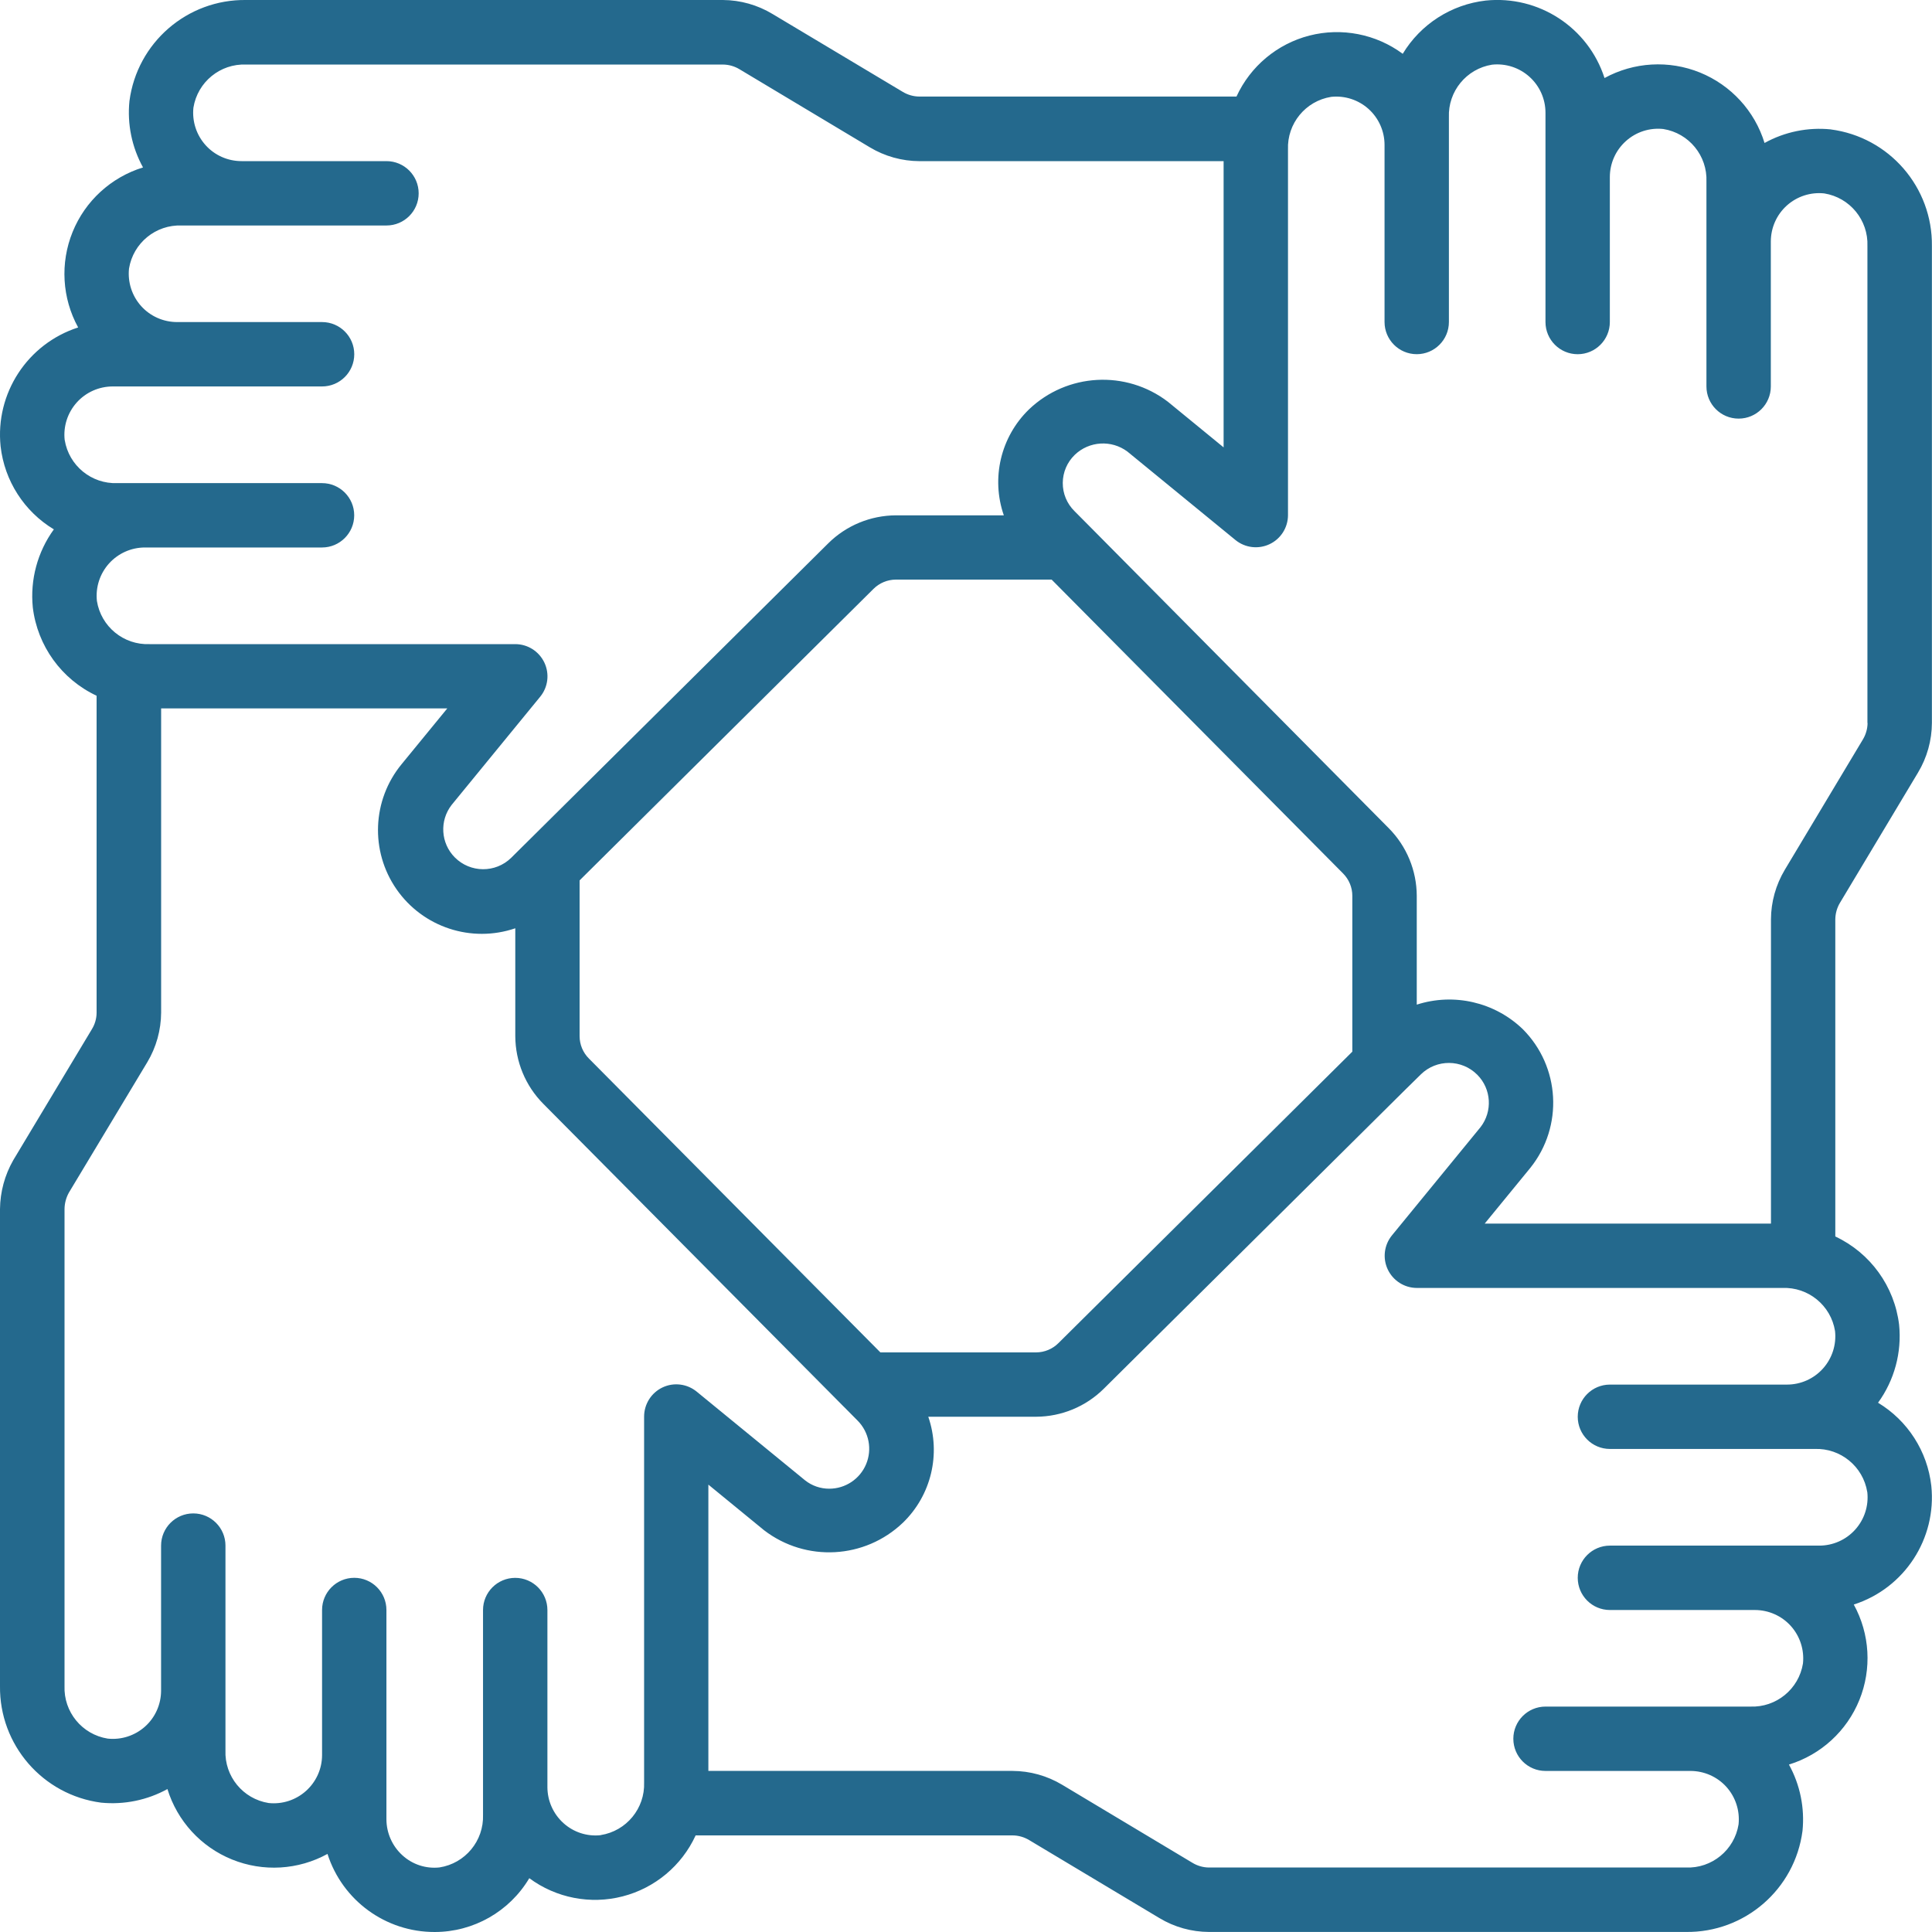 <svg width="80" height="80" viewBox="0 0 80 80" fill="none" xmlns="http://www.w3.org/2000/svg">
<g clip-path="url(#clip0_56_830)">
<path d="M75.811 5.358C74.86 5.261 73.902 5.458 73.066 5.92C72.659 4.595 71.676 3.525 70.391 3.003C69.107 2.483 67.656 2.566 66.44 3.231C65.763 1.134 63.712 -0.202 61.521 0.023C60.095 0.186 58.826 1 58.084 2.228C56.976 1.408 55.556 1.131 54.22 1.473C52.884 1.817 51.775 2.745 51.2 3.998H38.069C37.825 3.997 37.588 3.928 37.38 3.803L31.99 0.58C31.369 0.205 30.66 0.005 29.937 -2.57652e-05H10.192C7.752 -0.033 5.675 1.767 5.36 4.186C5.263 5.137 5.46 6.095 5.922 6.933C4.597 7.341 3.525 8.323 3.005 9.608C2.485 10.892 2.569 12.344 3.236 13.559C1.136 14.236 -0.203 16.289 0.025 18.483C0.186 19.909 1.002 21.18 2.23 21.92C1.553 22.853 1.243 24.003 1.358 25.15C1.549 26.744 2.547 28.128 4 28.809V41.934C3.999 42.176 3.93 42.414 3.803 42.62L0.55 48.039C0.196 48.656 0.007 49.355 0 50.067V69.812C-0.031 72.251 1.769 74.328 4.188 74.644C5.139 74.737 6.095 74.542 6.933 74.081C7.341 75.406 8.324 76.478 9.609 76.998C10.895 77.519 12.345 77.434 13.561 76.767C14.178 78.697 15.973 80.005 18 80C19.607 80 21.095 79.153 21.917 77.772C23.026 78.592 24.446 78.869 25.782 78.525C27.118 78.181 28.229 77.253 28.805 76H41.928C42.172 76.001 42.41 76.07 42.617 76.195L48.008 79.423C48.628 79.797 49.337 79.995 50.061 79.998H69.805C72.246 80.031 74.323 78.231 74.638 75.812C74.733 74.861 74.538 73.903 74.076 73.067C75.401 72.659 76.472 71.677 76.993 70.392C77.513 69.108 77.429 67.656 76.761 66.441C78.86 65.766 80.199 63.714 79.971 61.522C79.81 60.095 78.994 58.825 77.766 58.084C78.443 57.151 78.754 56.002 78.638 54.855C78.446 53.263 77.447 51.881 75.996 51.2V38.067C75.999 37.825 76.066 37.587 76.191 37.38L79.421 31.991C79.794 31.37 79.993 30.659 79.996 29.936V10.191C80.027 7.752 78.227 5.675 75.808 5.359L75.811 5.358ZM2.678 18.219C2.616 17.653 2.799 17.089 3.178 16.666C3.558 16.242 4.1 16.002 4.669 16.002H13.336C14.072 16.002 14.669 15.405 14.669 14.669C14.669 13.933 14.072 13.336 13.336 13.336H7.336C6.767 13.336 6.225 13.097 5.845 12.675C5.466 12.253 5.283 11.689 5.342 11.123C5.513 10.061 6.452 9.294 7.527 9.337H16.003C16.739 9.337 17.336 8.741 17.336 8.005C17.336 7.269 16.739 6.672 16.003 6.672H10.003C9.434 6.672 8.892 6.433 8.513 6.011C8.133 5.589 7.95 5.025 8.009 4.459C8.18 3.397 9.117 2.628 10.194 2.673H29.938C30.182 2.675 30.419 2.744 30.626 2.87L36.018 6.1C36.638 6.472 37.347 6.67 38.071 6.673H50.667V18.525L48.358 16.634C46.625 15.311 44.188 15.445 42.61 16.95C41.438 18.086 41.032 19.798 41.566 21.339H37.096C36.046 21.344 35.041 21.759 34.296 22.498L21.748 34.944L21.721 34.97L21.167 35.52C20.517 36.156 19.475 36.148 18.834 35.505C18.248 34.917 18.192 33.984 18.701 33.33L22.368 28.85C22.695 28.451 22.762 27.9 22.54 27.434C22.318 26.969 21.851 26.672 21.335 26.672H6.192C5.119 26.714 4.183 25.947 4.013 24.886C3.952 24.322 4.133 23.758 4.513 23.334C4.892 22.913 5.433 22.67 6.002 22.67H13.334C14.07 22.67 14.667 22.073 14.667 21.337C14.667 20.602 14.07 20.005 13.334 20.005H4.86C3.788 20.047 2.852 19.281 2.68 18.222L2.678 18.219ZM56 43.544L43.827 55.616C43.581 55.861 43.25 55.998 42.903 56H36.455L24.385 43.831C24.14 43.586 24.001 43.255 24 42.908V36.455L36.168 24.386C36.413 24.141 36.746 24.002 37.093 24H43.546L55.615 36.169C55.859 36.416 55.997 36.747 55.997 37.094V43.544H56ZM24.87 75.991C24.309 76.052 23.748 75.869 23.329 75.489C22.909 75.108 22.668 74.569 22.667 74.001V66.669C22.667 65.933 22.07 65.336 21.334 65.336C20.598 65.336 20.001 65.933 20.001 66.669V75.147C20.037 76.225 19.265 77.159 18.2 77.326C17.639 77.388 17.079 77.205 16.664 76.825C16.244 76.444 16.003 75.903 16.001 75.334V66.667C16.001 65.931 15.405 65.334 14.669 65.334C13.933 65.334 13.336 65.931 13.336 66.667V72.683C13.333 73.248 13.089 73.786 12.667 74.162C12.245 74.539 11.684 74.719 11.122 74.659C10.059 74.489 9.292 73.552 9.336 72.477V64C9.336 63.264 8.739 62.667 8.003 62.667C7.267 62.667 6.67 63.264 6.67 64V70.013C6.667 70.578 6.427 71.117 6.005 71.494C5.583 71.87 5.022 72.052 4.46 71.992C3.397 71.822 2.63 70.886 2.672 69.811V50.066C2.674 49.825 2.738 49.589 2.855 49.38L6.099 43.984C6.47 43.364 6.667 42.655 6.672 41.933V29.333H18.522L16.629 31.644C15.409 33.128 15.323 35.241 16.417 36.819C17.511 38.397 19.52 39.058 21.337 38.438V42.906C21.342 43.956 21.757 44.961 22.496 45.706L34.93 58.239C34.944 58.255 34.96 58.27 34.976 58.284L35.518 58.831C35.985 59.306 36.121 60.016 35.863 60.631C35.605 61.245 35.002 61.645 34.337 61.644C33.974 61.645 33.621 61.523 33.337 61.298L28.859 57.633C28.46 57.3 27.904 57.228 27.435 57.45C26.966 57.672 26.668 58.147 26.671 58.666V73.808C26.709 74.884 25.937 75.819 24.874 75.987L24.87 75.991ZM77.321 61.784C77.383 62.35 77.201 62.914 76.821 63.337C76.441 63.761 75.899 64.001 75.33 64.001H66.663C65.927 64.001 65.331 64.598 65.331 65.334C65.331 66.07 65.927 66.667 66.663 66.667H72.663C73.232 66.667 73.774 66.906 74.154 67.328C74.533 67.75 74.716 68.314 74.657 68.88C74.487 69.942 73.547 70.709 72.473 70.666H63.996C63.26 70.666 62.664 71.263 62.664 71.998C62.664 72.734 63.26 73.331 63.996 73.331H69.996C70.565 73.331 71.107 73.57 71.487 73.992C71.866 74.414 72.049 74.978 71.99 75.544C71.82 76.606 70.882 77.375 69.805 77.33H50.061C49.817 77.328 49.58 77.259 49.373 77.133L43.981 73.903C43.361 73.531 42.652 73.333 41.928 73.33H29.332V61.475L31.641 63.366C33.373 64.694 35.813 64.559 37.39 63.05C38.561 61.916 38.969 60.205 38.438 58.664H42.905C43.955 58.659 44.96 58.244 45.705 57.505L58.248 45.064L58.295 45.019L58.837 44.486C59.487 43.85 60.529 43.858 61.17 44.502C61.756 45.089 61.812 46.022 61.303 46.676L57.636 51.156C57.312 51.555 57.245 52.103 57.465 52.567C57.686 53.031 58.151 53.328 58.664 53.331H73.805C74.879 53.289 75.815 54.056 75.985 55.117C76.046 55.681 75.865 56.245 75.485 56.669C75.105 57.092 74.565 57.333 73.996 57.333H66.663C65.927 57.333 65.331 57.93 65.331 58.666C65.331 59.401 65.927 59.998 66.663 59.998H75.143C76.213 59.959 77.147 60.723 77.319 61.781L77.321 61.784ZM77.332 29.936C77.33 30.178 77.261 30.417 77.136 30.623L73.905 36.016C73.534 36.636 73.335 37.345 73.332 38.067V50.667H61.478L63.37 48.356C64.743 46.639 64.606 44.166 63.051 42.611C61.887 41.494 60.203 41.105 58.665 41.6V37.094C58.661 36.044 58.245 35.039 57.506 34.294L45.066 21.742L45.041 21.717L44.491 21.163C44.178 20.855 44.003 20.433 44.007 19.994C44.01 19.555 44.189 19.136 44.507 18.831C45.102 18.262 46.022 18.206 46.683 18.698L51.161 22.364C51.559 22.686 52.106 22.752 52.57 22.533C53.034 22.314 53.33 21.848 53.333 21.336V6.191C53.292 5.117 54.058 4.181 55.119 4.011C55.683 3.95 56.247 4.133 56.669 4.512C57.09 4.892 57.331 5.433 57.331 6V13.333C57.331 14.069 57.928 14.666 58.664 14.666C59.4 14.666 59.996 14.069 59.996 13.333V4.858C59.954 3.784 60.721 2.848 61.782 2.678C62.346 2.617 62.91 2.8 63.332 3.18C63.754 3.559 63.995 4.1 63.995 4.667V13.334C63.995 14.07 64.592 14.667 65.328 14.667C66.063 14.667 66.66 14.07 66.66 13.334V7.334C66.66 6.766 66.899 6.225 67.323 5.844C67.746 5.462 68.309 5.281 68.874 5.342C69.937 5.512 70.704 6.45 70.66 7.525V16.002C70.66 16.738 71.257 17.334 71.993 17.334C72.729 17.334 73.326 16.738 73.326 16.002V10.002C73.326 9.433 73.565 8.892 73.988 8.511C74.412 8.13 74.974 7.948 75.54 8.009C76.6 8.18 77.368 9.116 77.326 10.191V29.936H77.332Z" fill="#24698D"/>
</g>
<defs>
<clipPath id="clip0_56_830">
<rect width="80" height="80" fill="white"/>
</clipPath>
</defs>
</svg>
